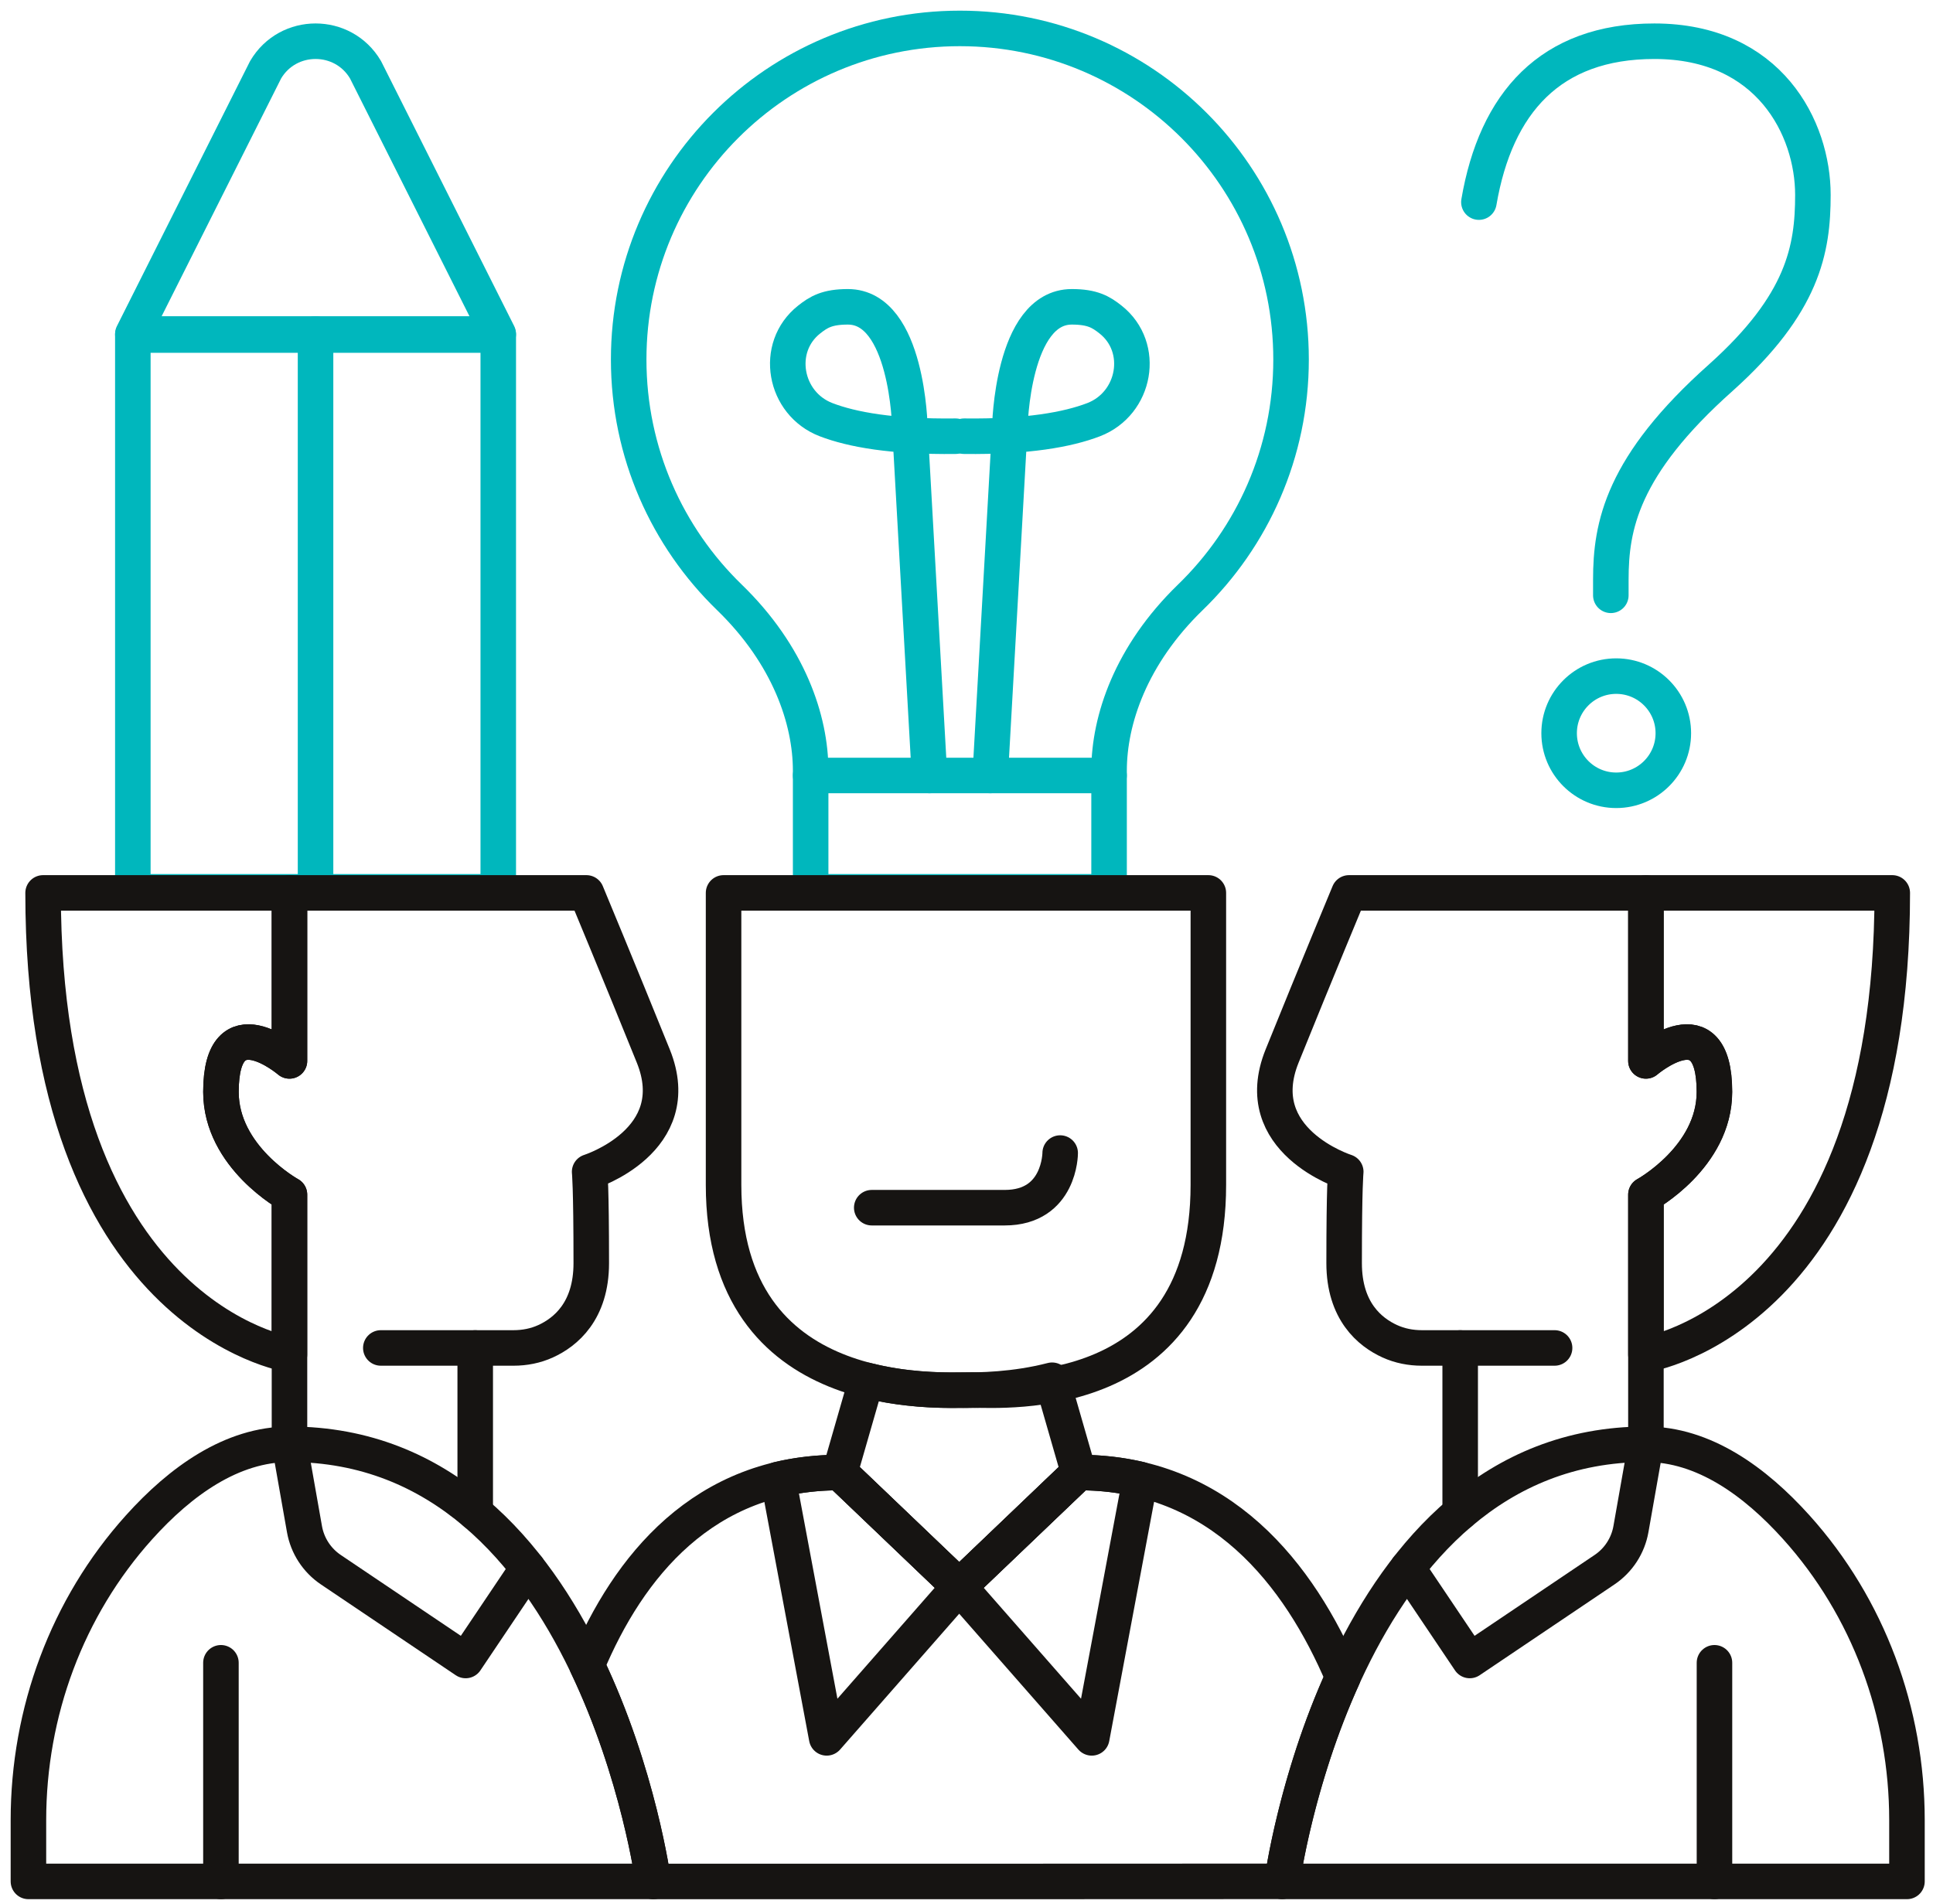 <svg width="136" height="134" viewBox="0 0 136 134" fill="none" xmlns="http://www.w3.org/2000/svg">
<g id="icon_green_black">
<g id="_213">
<path id="Vector" d="M67.533 2C54.665 2 44.232 12.433 44.232 25.301C44.232 31.865 46.947 37.798 51.316 42.034C55.51 46.1 57.035 50.669 57.035 54.229V62.76H78.031V54.229C78.031 50.671 79.557 46.1 83.751 42.034C88.119 37.798 90.835 31.868 90.835 25.301C90.835 12.433 80.401 2 67.533 2Z" stroke="#00B7BD" stroke-width="2.5" stroke-linecap="round" stroke-linejoin="round"/>
<path id="Vector_2" d="M57.035 54.571H78.029" stroke="#00B7BD" stroke-width="2.5" stroke-linecap="round" stroke-linejoin="round"/>
<path id="Vector_3" d="M65.395 54.572L64.017 30.085C64.017 30.085 63.864 21.591 59.654 21.591C58.199 21.591 57.599 21.957 56.931 22.485C54.447 24.447 55.169 28.402 58.124 29.535C59.94 30.231 62.786 30.751 67.232 30.696" stroke="#00B7BD" stroke-width="2.5" stroke-linecap="round" stroke-linejoin="round"/>
<path id="Vector_4" d="M69.669 54.572L71.047 30.085C71.047 30.085 71.2 21.591 75.41 21.591C76.865 21.591 77.465 21.957 78.133 22.485C80.617 24.447 79.895 28.402 76.94 29.535C75.124 30.231 72.278 30.751 67.832 30.696" stroke="#00B7BD" stroke-width="2.5" stroke-linecap="round" stroke-linejoin="round"/>
<path id="Vector_5" d="M35.056 23.578H9.346V62.757H35.056V23.578Z" stroke="#00B7BD" stroke-width="2.5" stroke-linecap="round" stroke-linejoin="round"/>
<path id="Vector_6" d="M18.688 4.908L9.346 23.503H35.056L25.717 4.908C24.14 2.231 20.265 2.231 18.688 4.908Z" stroke="#00B7BD" stroke-width="2.5" stroke-linecap="round" stroke-linejoin="round"/>
<path id="Vector_7" d="M22.201 23.503V62.76" stroke="#00B7BD" stroke-width="2.5" stroke-linecap="round" stroke-linejoin="round"/>
<path id="Vector_8" d="M2 132.394V128.086C2 120.498 4.708 113.12 9.783 107.479C12.701 104.236 16.305 101.635 20.367 101.635C41.831 101.635 45.963 132.397 45.963 132.397H2V132.394Z" stroke="#161412" stroke-width="2.5" stroke-linecap="round" stroke-linejoin="round"/>
<path id="Vector_9" d="M37.135 110.345L32.762 116.851L23.277 110.462C22.297 109.802 21.627 108.77 21.422 107.608L20.367 101.632V84.07C20.367 84.07 15.546 81.43 15.546 76.839C15.546 70.527 20.367 74.658 20.367 74.658V62.835H41.257C41.257 62.835 43.551 68.344 45.963 74.313C48.374 80.282 41.485 82.462 41.485 82.462C41.485 82.462 41.6 83.379 41.6 88.891C41.6 92.269 39.786 93.75 38.385 94.387C37.681 94.709 36.909 94.857 36.132 94.857H26.793" stroke="#161412" stroke-width="2.5" stroke-linecap="round" stroke-linejoin="round"/>
<path id="Vector_10" d="M15.544 117.013V132.394" stroke="#161412" stroke-width="2.5" stroke-linecap="round" stroke-linejoin="round"/>
<path id="Vector_11" d="M33.435 106.453V94.86" stroke="#161412" stroke-width="2.5" stroke-linecap="round" stroke-linejoin="round"/>
<path id="Vector_12" d="M20.364 84.07C20.364 84.07 15.544 81.43 15.544 76.839C15.544 70.527 20.364 74.658 20.364 74.658V62.835C20.364 62.835 16.921 62.835 3.032 62.835C3.032 92.68 20.364 95.32 20.364 95.32V84.07Z" stroke="#161412" stroke-width="2.5" stroke-linecap="round" stroke-linejoin="round"/>
<path id="Vector_13" d="M134.168 132.394V128.086C134.168 120.498 131.461 113.12 126.386 107.479C123.468 104.236 119.863 101.635 115.802 101.635C94.338 101.635 90.206 132.397 90.206 132.397H134.168V132.394Z" stroke="#161412" stroke-width="2.5" stroke-linecap="round" stroke-linejoin="round"/>
<path id="Vector_14" d="M99.033 110.345L103.407 116.851L112.891 110.462C113.871 109.802 114.542 108.77 114.747 107.608L115.802 101.632V84.07C115.802 84.07 120.622 81.43 120.622 76.839C120.622 70.527 115.802 74.658 115.802 74.658V62.835H94.912C94.912 62.835 92.617 68.344 90.206 74.313C87.794 80.282 94.683 82.462 94.683 82.462C94.683 82.462 94.569 83.379 94.569 88.891C94.569 92.269 96.383 93.75 97.783 94.387C98.487 94.709 99.259 94.857 100.036 94.857H109.376" stroke="#161412" stroke-width="2.5" stroke-linecap="round" stroke-linejoin="round"/>
<path id="Vector_15" d="M120.625 117.013V132.394" stroke="#161412" stroke-width="2.5" stroke-linecap="round" stroke-linejoin="round"/>
<path id="Vector_16" d="M102.734 106.453V94.86" stroke="#161412" stroke-width="2.5" stroke-linecap="round" stroke-linejoin="round"/>
<path id="Vector_17" d="M115.802 84.07C115.802 84.07 120.622 81.43 120.622 76.839C120.622 70.527 115.802 74.658 115.802 74.658V62.835C115.802 62.835 119.245 62.835 133.134 62.835C133.134 92.68 115.802 95.32 115.802 95.32V84.07Z" stroke="#161412" stroke-width="2.5" stroke-linecap="round" stroke-linejoin="round"/>
<path id="Vector_18" d="M67.962 62.835H50.908V83.382C50.908 98.877 66.031 97.817 68.412 97.817C70.659 97.817 85.016 98.88 85.016 83.382V62.835H67.962Z" stroke="#161412" stroke-width="2.5" stroke-linecap="round" stroke-linejoin="round"/>
<path id="Vector_19" d="M61.333 84.987H70.688C74.591 84.987 74.591 81.142 74.591 81.142" stroke="#161412" stroke-width="2.5" stroke-linecap="round" stroke-linejoin="round"/>
<path id="Vector_20" d="M58.168 122.293L67.494 111.657L67.432 111.597C67.414 111.579 67.39 111.558 67.364 111.535L67.092 111.275C67.092 111.275 67.079 111.262 67.071 111.254L62.235 106.634C61.946 106.359 61.655 106.081 61.356 105.795L59.995 104.496C59.691 104.207 59.387 103.916 59.083 103.625C57.534 103.625 56.092 103.797 54.754 104.111L58.163 122.296L58.168 122.293Z" stroke="#161412" stroke-width="2.5" stroke-linecap="round" stroke-linejoin="round"/>
<path id="Vector_21" d="M76.808 122.293L67.481 111.657L67.544 111.597C67.562 111.579 67.585 111.558 67.611 111.535L67.884 111.275C67.884 111.275 67.897 111.262 67.905 111.254L72.741 106.634C73.029 106.359 73.32 106.081 73.619 105.795L74.981 104.496C75.285 104.207 75.589 103.916 75.893 103.625C77.442 103.625 78.884 103.797 80.222 104.111L76.813 122.296L76.808 122.293Z" stroke="#161412" stroke-width="2.5" stroke-linecap="round" stroke-linejoin="round"/>
<path id="Vector_22" d="M67.494 111.645L75.89 103.62L74.022 97.129C71.405 97.805 68.921 97.844 67.494 97.828H67.489H67.484C66.057 97.844 63.576 97.805 60.956 97.129L59.088 103.62L67.484 111.645V111.655L67.489 111.65L67.494 111.655V111.645Z" stroke="#161412" stroke-width="2.5" stroke-linecap="round" stroke-linejoin="round"/>
<path id="Vector_23" d="M90.206 132.393C90.206 132.393 91.152 125.362 94.483 118.023C91.43 110.825 85.882 103.622 75.89 103.622C71.751 107.577 67.617 111.53 67.489 111.652C67.362 111.53 63.225 107.577 59.088 103.622C49.481 103.622 44.198 110.28 41.298 117.192C44.944 124.821 45.963 132.393 45.963 132.393V132.401H68.43L90.206 132.393Z" stroke="#161412" stroke-width="2.5" stroke-linecap="round" stroke-linejoin="round"/>
<path id="Vector_24" d="M113.712 55.614C115.931 55.614 117.73 53.815 117.73 51.596C117.73 49.378 115.931 47.579 113.712 47.579C111.494 47.579 109.695 49.378 109.695 51.596C109.695 53.815 111.494 55.614 113.712 55.614Z" stroke="#00B7BD" stroke-width="2.5" stroke-linecap="round" stroke-linejoin="round"/>
<path id="Vector_25" d="M113.333 41.893V40.786C113.333 37.039 114.1 32.782 121.079 26.569C126.869 21.375 127.55 17.544 127.55 13.714C127.55 9.031 124.486 2.901 116.397 2.901C109.074 2.901 105.244 7.244 104.051 14.223" stroke="#00B7BD" stroke-width="2.5" stroke-linecap="round" stroke-linejoin="round"/>
</g>
</g>
</svg>
